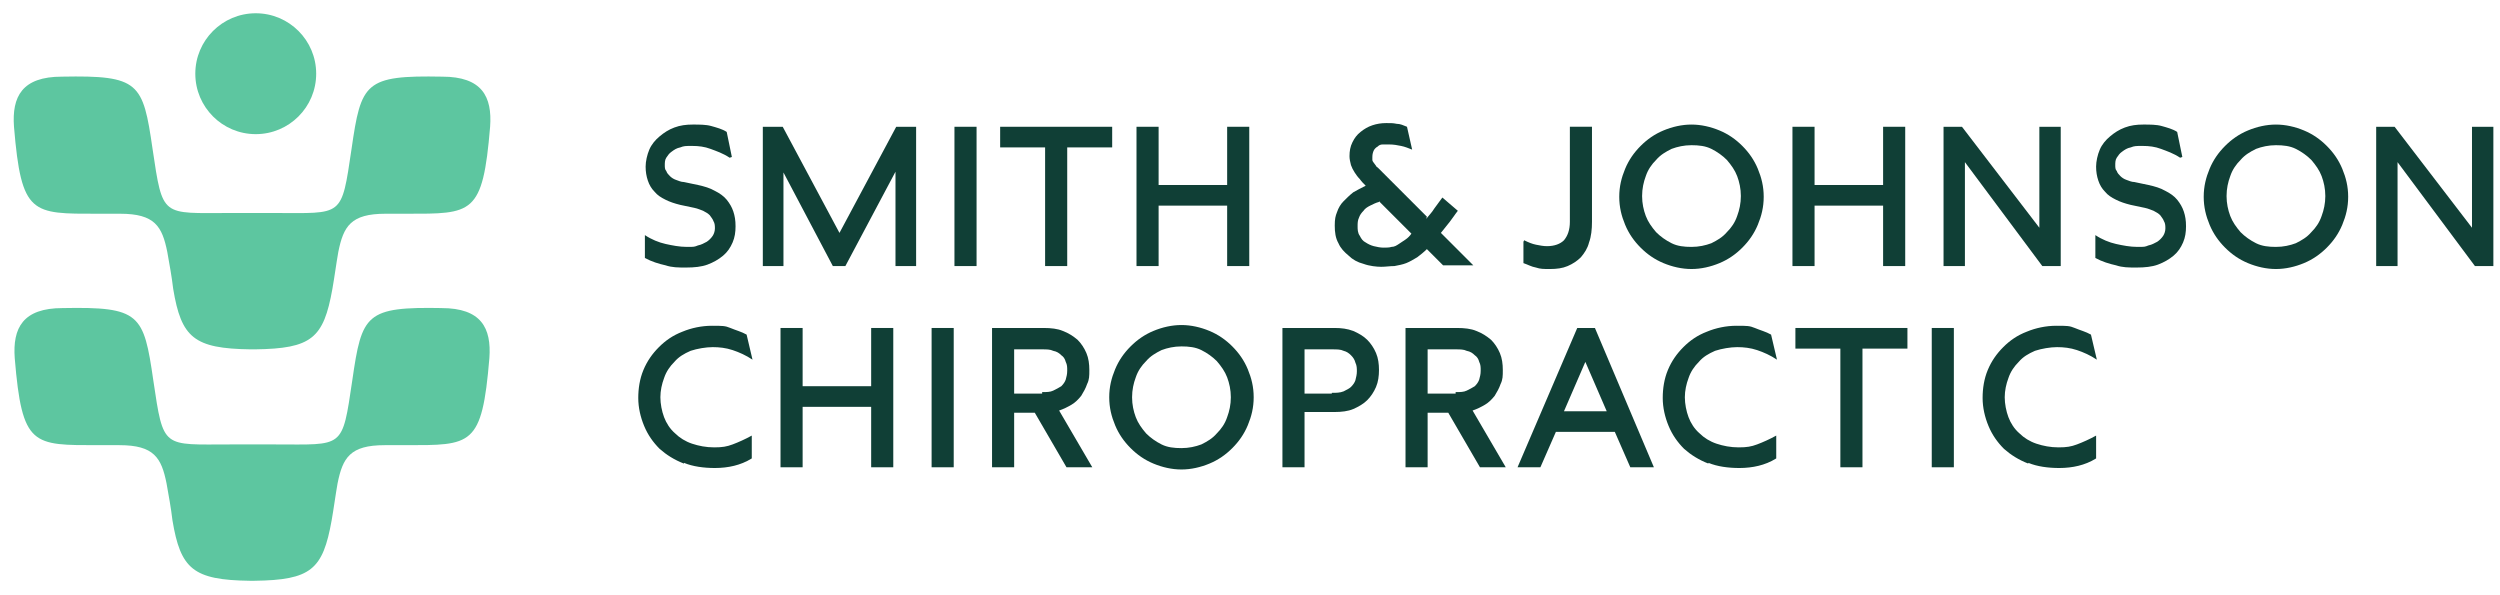 <?xml version="1.0" encoding="UTF-8"?>
<svg id="Layer_1" data-name="Layer 1" xmlns="http://www.w3.org/2000/svg" version="1.1" viewBox="0 0 339.2 80.7">
  <defs>
    <style>
      .cls-1 {
        fill: #5dc6a0;
      }

      .cls-1, .cls-2 {
        stroke-width: 0px;
      }

      .cls-2 {
        fill: #103f36;
      }
    </style>
  </defs>
  <g>
    <path class="cls-2" d="M99,21.4c-.9-.6-1.8-.9-2.6-1.2s-1.6-.4-2.5-.4-1.1,0-1.6.2c-.5.1-.8.3-1.2.6-.3.2-.5.5-.7.8-.2.3-.2.7-.2,1s0,.6.2.8c.1.3.3.5.5.7.2.2.5.4.8.5s.7.3,1.1.3l1.9.4c.9.2,1.6.4,2.3.8.6.3,1.2.7,1.6,1.2.4.5.7,1,.9,1.6s.3,1.2.3,2-.1,1.5-.4,2.2c-.3.7-.7,1.3-1.3,1.8-.6.5-1.3.9-2.1,1.2s-1.8.4-2.9.4-1.9,0-2.8-.3c-.9-.2-1.9-.5-2.8-1v-3.1c.9.6,1.9,1,2.8,1.2.9.2,1.9.4,2.9.4s1,0,1.5-.2c.5-.1.8-.3,1.2-.5.3-.2.6-.5.8-.8.2-.3.3-.7.3-1s0-.7-.2-1c-.1-.3-.3-.5-.5-.8-.2-.2-.5-.4-.9-.6-.3-.1-.7-.3-1.2-.4l-1.9-.4c-.8-.2-1.4-.4-2-.7s-1.1-.6-1.5-1.1c-.4-.4-.7-.9-.9-1.5s-.3-1.2-.3-1.9.2-1.6.5-2.3c.3-.7.8-1.3,1.4-1.8.6-.5,1.2-.9,2-1.2.8-.3,1.6-.4,2.5-.4s1.8,0,2.5.2c.7.2,1.5.4,2.1.8l.7,3.4Z"/>
    <path class="cls-2" d="M121.5,36.1v-12.8l-6.8,12.8h-1.7l-6.7-12.7v12.7h-2.8v-18.9h2.7l7.7,14.4,7.7-14.4h2.7v18.9h-2.8Z"/>
    <path class="cls-2" d="M129.5,36.1v-18.9h3v18.9h-3Z"/>
    <path class="cls-2" d="M144.8,20v16.1h-3v-16.1h-6.1v-2.8h15.2v2.8h-6.1Z"/>
    <path class="cls-2" d="M166.5,36.1v-8.2h-9.3v8.2h-3v-18.9h3v7.9h9.3v-7.9h3v18.9h-3Z"/>
    <path class="cls-2" d="M193.5,29.7c.4-.5.8-.9,1.1-1.4.4-.5.7-1,1.1-1.5l2.1,1.8c-.4.5-.7,1-1.1,1.5s-.8,1-1.2,1.5l4.4,4.4h-4.1l-2.2-2.2c-.4.4-.9.8-1.3,1.1-.5.3-1,.6-1.5.8-.5.2-1.1.3-1.6.4-.6,0-1.2.1-1.8.1s-1.6-.1-2.4-.4c-.8-.2-1.5-.6-2-1.1-.6-.5-1.1-1-1.4-1.7-.4-.7-.5-1.5-.5-2.4s.1-1.3.3-1.8c.2-.6.5-1.1.9-1.5s.8-.8,1.3-1.2c.5-.3,1.1-.6,1.7-.9-.3-.3-.6-.6-.8-.9-.3-.3-.5-.6-.7-.9-.2-.3-.4-.7-.5-1-.1-.4-.2-.8-.2-1.2,0-.7.1-1.3.4-1.9.3-.6.6-1,1.1-1.4.5-.4,1-.7,1.6-.9s1.2-.3,1.9-.3.9,0,1.4.1c.5,0,.9.2,1.4.4l.7,3.1c-.5-.2-1-.4-1.5-.5-.5-.1-1-.2-1.6-.2s-.6,0-.9,0c-.3,0-.5.1-.7.3-.2.1-.4.3-.5.5-.1.2-.2.5-.2.9s0,.3,0,.4c0,.1.1.3.2.4s.2.3.3.4c0,.1.2.2.3.3l6.6,6.6ZM187.1,27.4c-.4.1-.8.3-1.2.5-.4.2-.7.4-.9.7-.3.3-.5.6-.6.9-.2.4-.2.8-.2,1.2s0,.9.3,1.3c.2.4.4.7.8.9.3.2.7.4,1.1.5.4.1.9.2,1.3.2s.8,0,1.1-.1c.4,0,.7-.2,1-.4.3-.2.6-.4.9-.6.3-.2.6-.5.8-.8l-4.4-4.4Z"/>
    <path class="cls-2" d="M206.8,32.6c.6.3,1.1.5,1.6.6s1,.2,1.5.2c1,0,1.8-.3,2.3-.8.5-.6.8-1.4.8-2.5v-12.9h3v12.9c0,1-.1,2-.4,2.8-.2.8-.6,1.4-1.1,2-.5.5-1.1.9-1.8,1.2-.7.3-1.5.4-2.4.4s-1.3,0-1.9-.2c-.6-.1-1.1-.4-1.7-.6v-2.9Z"/>
    <path class="cls-2" d="M220.5,22.9c.5-1.2,1.2-2.2,2.1-3.1.9-.9,1.9-1.6,3.1-2.1,1.2-.5,2.5-.8,3.8-.8s2.6.3,3.8.8c1.2.5,2.2,1.2,3.1,2.1.9.9,1.6,1.9,2.1,3.1.5,1.2.8,2.4.8,3.8s-.3,2.6-.8,3.8c-.5,1.2-1.2,2.2-2.1,3.1-.9.9-1.9,1.6-3.1,2.1-1.2.5-2.5.8-3.8.8s-2.6-.3-3.8-.8c-1.2-.5-2.2-1.2-3.1-2.1-.9-.9-1.6-1.9-2.1-3.1-.5-1.2-.8-2.4-.8-3.8s.3-2.6.8-3.8ZM223.3,29.3c.3.8.8,1.5,1.4,2.2.6.6,1.3,1.1,2.1,1.5.8.4,1.7.5,2.7.5s1.9-.2,2.7-.5c.8-.4,1.5-.8,2.1-1.5.6-.6,1.1-1.3,1.4-2.2.3-.8.5-1.7.5-2.7s-.2-1.9-.5-2.7c-.3-.8-.8-1.5-1.4-2.2-.6-.6-1.3-1.1-2.1-1.5-.8-.4-1.7-.5-2.7-.5s-1.9.2-2.7.5c-.8.4-1.5.8-2.1,1.5-.6.6-1.1,1.3-1.4,2.2-.3.8-.5,1.7-.5,2.7s.2,1.9.5,2.7Z"/>
    <path class="cls-2" d="M255.5,36.1v-8.2h-9.3v8.2h-3v-18.9h3v7.9h9.3v-7.9h3v18.9h-3Z"/>
    <path class="cls-2" d="M277.1,36.1l-10.5-14.1v14.1h-2.9v-18.9h2.5l10.5,13.7v-13.7h2.9v18.9h-2.5Z"/>
    <path class="cls-2" d="M295.8,21.4c-.9-.6-1.8-.9-2.6-1.2s-1.6-.4-2.5-.4-1.1,0-1.6.2c-.5.1-.8.3-1.2.6-.3.2-.5.5-.7.8-.2.3-.2.7-.2,1s0,.6.2.8c.1.3.3.5.5.7.2.2.5.4.8.5s.7.3,1.1.3l1.9.4c.9.2,1.6.4,2.3.8.6.3,1.2.7,1.6,1.2.4.5.7,1,.9,1.6s.3,1.2.3,2-.1,1.5-.4,2.2c-.3.7-.7,1.3-1.3,1.8-.6.5-1.3.9-2.1,1.2s-1.8.4-2.9.4-1.9,0-2.8-.3c-.9-.2-1.9-.5-2.8-1v-3.1c.9.6,1.9,1,2.8,1.2.9.2,1.9.4,2.9.4s1,0,1.5-.2c.5-.1.8-.3,1.2-.5.3-.2.6-.5.8-.8.2-.3.3-.7.3-1s0-.7-.2-1c-.1-.3-.3-.5-.5-.8-.2-.2-.5-.4-.9-.6-.3-.1-.7-.3-1.2-.4l-1.9-.4c-.8-.2-1.4-.4-2-.7s-1.1-.6-1.5-1.1c-.4-.4-.7-.9-.9-1.5s-.3-1.2-.3-1.9.2-1.6.5-2.3c.3-.7.8-1.3,1.4-1.8.6-.5,1.2-.9,2-1.2.8-.3,1.6-.4,2.5-.4s1.8,0,2.5.2c.7.2,1.5.4,2.1.8l.7,3.4Z"/>
    <path class="cls-2" d="M299.8,22.9c.5-1.2,1.2-2.2,2.1-3.1.9-.9,1.9-1.6,3.1-2.1,1.2-.5,2.5-.8,3.8-.8s2.6.3,3.8.8c1.2.5,2.2,1.2,3.1,2.1.9.9,1.6,1.9,2.1,3.1.5,1.2.8,2.4.8,3.8s-.3,2.6-.8,3.8c-.5,1.2-1.2,2.2-2.1,3.1-.9.9-1.9,1.6-3.1,2.1-1.2.5-2.5.8-3.8.8s-2.6-.3-3.8-.8c-1.2-.5-2.2-1.2-3.1-2.1-.9-.9-1.6-1.9-2.1-3.1-.5-1.2-.8-2.4-.8-3.8s.3-2.6.8-3.8ZM302.6,29.3c.3.8.8,1.5,1.4,2.2.6.6,1.3,1.1,2.1,1.5.8.4,1.7.5,2.7.5s1.9-.2,2.7-.5c.8-.4,1.5-.8,2.1-1.5.6-.6,1.1-1.3,1.4-2.2.3-.8.5-1.7.5-2.7s-.2-1.9-.5-2.7c-.3-.8-.8-1.5-1.4-2.2-.6-.6-1.3-1.1-2.1-1.5-.8-.4-1.7-.5-2.7-.5s-1.9.2-2.7.5c-.8.4-1.5.8-2.1,1.5-.6.6-1.1,1.3-1.4,2.2-.3.8-.5,1.7-.5,2.7s.2,1.9.5,2.7Z"/>
    <path class="cls-2" d="M335.8,36.1l-10.5-14.1v14.1h-2.9v-18.9h2.5l10.5,13.7v-13.7h2.9v18.9h-2.5Z"/>
  </g>
  <g>
    <path class="cls-1" d="M60.1,41.8c-10.5-.2-11,.8-12.3,9.8-1.4,9.4-1.1,8.7-10.5,8.7h-6c-9.3,0-9.1.7-10.5-8.7-1.3-9-1.8-10-12.3-9.8-5.4,0-6.8,2.7-6.5,6.8,1,12,2.4,11.8,11.4,11.8h2.8c4.7,0,5.7,1.7,6.4,5.2.3,1.7.6,3.3.8,5,1.1,6.6,2.8,8.1,10.5,8.2h0c.1,0,.2,0,.3,0,.1,0,.2,0,.3,0h0c7.7-.1,9.3-1.5,10.5-8.2.3-1.7.5-3.3.8-5,.7-3.5,1.7-5.2,6.4-5.2h2.8c9,0,10.4.2,11.4-11.8.3-4.1-1.1-6.8-6.5-6.8Z"/>
    <path class="cls-1" d="M13.5,29h2.8c4.7,0,5.7,1.7,6.4,5.2.3,1.7.6,3.3.8,5,1.1,6.6,2.8,8.1,10.5,8.2h0c.1,0,.2,0,.3,0,.1,0,.2,0,.3,0h0c7.7-.1,9.3-1.5,10.5-8.2.3-1.7.5-3.3.8-5,.7-3.5,1.7-5.2,6.4-5.2h2.8c9,0,10.4.2,11.4-11.8.3-4.1-1.1-6.8-6.5-6.8-10.5-.2-11,.8-12.3,9.8-1.4,9.4-1.1,8.7-10.5,8.7h-6c-9.3,0-9.1.7-10.5-8.7-1.3-9-1.8-10-12.3-9.8-5.4,0-6.8,2.7-6.5,6.8,1,12,2.4,11.8,11.4,11.8Z"/>
    <circle class="cls-1" cx="34.7" cy="10" r="8.2"/>
  </g>
  <g>
    <path class="cls-2" d="M92.8,62.9c-1.3-.5-2.4-1.2-3.3-2-.9-.9-1.6-1.9-2.1-3.1s-.8-2.5-.8-3.8.2-2.6.7-3.8c.5-1.2,1.2-2.2,2.1-3.1s1.9-1.6,3.2-2.1c1.2-.5,2.6-.8,4-.8s1.8,0,2.5.3,1.5.5,2.2.9l.8,3.4c-.9-.6-1.8-1-2.7-1.3-.9-.3-1.8-.4-2.7-.4s-2.1.2-3,.5c-.9.4-1.6.8-2.2,1.5-.6.6-1.1,1.3-1.4,2.2-.3.8-.5,1.7-.5,2.6s.2,1.9.5,2.7c.3.8.8,1.6,1.5,2.2.6.6,1.4,1.1,2.3,1.4.9.3,1.9.5,3,.5s1.7-.1,2.5-.4,1.7-.7,2.6-1.2v3.1c-.8.5-1.6.8-2.4,1-.8.2-1.7.3-2.6.3-1.5,0-3-.2-4.2-.7Z"/>
    <path class="cls-2" d="M118.2,63.4v-8.2h-9.3v8.2h-3v-18.9h3v7.9h9.3v-7.9h3v18.9h-3Z"/>
    <path class="cls-2" d="M126.4,63.4v-18.9h3v18.9h-3Z"/>
    <path class="cls-2" d="M140.4,56h-2.8v7.4h-3v-18.9h7c1,0,1.9.1,2.6.4.8.3,1.4.7,2,1.2.5.5.9,1.1,1.2,1.8.3.7.4,1.5.4,2.3s0,1.3-.3,1.9c-.2.6-.5,1.1-.8,1.6-.4.5-.8.9-1.3,1.2-.5.3-1.1.6-1.7.8l4.5,7.7h-3.5l-4.3-7.4ZM141.4,53.2c.6,0,1.1,0,1.5-.2s.8-.4,1.1-.6c.3-.3.5-.6.6-.9.1-.4.2-.7.2-1.2s0-.8-.2-1.2c-.1-.4-.3-.7-.6-.9-.3-.3-.6-.5-1.1-.6-.4-.2-.9-.2-1.5-.2h-3.8v6h3.8Z"/>
    <path class="cls-2" d="M151.3,50.1c.5-1.2,1.2-2.2,2.1-3.1.9-.9,1.9-1.6,3.1-2.1,1.2-.5,2.5-.8,3.8-.8s2.6.3,3.8.8c1.2.5,2.2,1.2,3.1,2.1.9.9,1.6,1.9,2.1,3.1.5,1.2.8,2.4.8,3.8s-.3,2.6-.8,3.8c-.5,1.2-1.2,2.2-2.1,3.1-.9.9-1.9,1.6-3.1,2.1-1.2.5-2.5.8-3.8.8s-2.6-.3-3.8-.8c-1.2-.5-2.2-1.2-3.1-2.1-.9-.9-1.6-1.9-2.1-3.1-.5-1.2-.8-2.4-.8-3.8s.3-2.6.8-3.8ZM154.1,56.6c.3.8.8,1.5,1.4,2.2.6.6,1.3,1.1,2.1,1.5.8.4,1.7.5,2.7.5s1.9-.2,2.7-.5c.8-.4,1.5-.8,2.1-1.5.6-.6,1.1-1.3,1.4-2.2.3-.8.5-1.7.5-2.7s-.2-1.9-.5-2.7c-.3-.8-.8-1.5-1.4-2.2-.6-.6-1.3-1.1-2.1-1.5-.8-.4-1.7-.5-2.7-.5s-1.9.2-2.7.5c-.8.4-1.5.8-2.1,1.5-.6.6-1.1,1.3-1.4,2.2-.3.8-.5,1.7-.5,2.7s.2,1.9.5,2.7Z"/>
    <path class="cls-2" d="M177,56.1v7.3h-3v-18.9h7.1c.9,0,1.7.1,2.5.4.7.3,1.4.7,1.9,1.2.5.5.9,1.1,1.2,1.8.3.7.4,1.5.4,2.3s-.1,1.6-.4,2.3c-.3.7-.7,1.3-1.2,1.8s-1.2.9-1.9,1.2c-.7.3-1.6.4-2.5.4h-4.1ZM180.7,53.3c.6,0,1.1,0,1.6-.2.4-.2.8-.4,1-.6.3-.3.5-.6.6-.9.1-.4.2-.8.2-1.2s0-.8-.2-1.2c-.1-.4-.3-.7-.6-1-.3-.3-.6-.5-1-.6-.4-.2-.9-.2-1.6-.2h-3.7v6h3.7Z"/>
    <path class="cls-2" d="M196.5,56h-2.8v7.4h-3v-18.9h7c1,0,1.9.1,2.6.4.8.3,1.4.7,2,1.2.5.5.9,1.1,1.2,1.8.3.7.4,1.5.4,2.3s0,1.3-.3,1.9c-.2.6-.5,1.1-.8,1.6-.4.5-.8.9-1.3,1.2-.5.3-1.1.6-1.7.8l4.5,7.7h-3.5l-4.3-7.4ZM197.5,53.2c.6,0,1.1,0,1.5-.2s.8-.4,1.1-.6c.3-.3.5-.6.6-.9.1-.4.2-.7.2-1.2s0-.8-.2-1.2c-.1-.4-.3-.7-.6-.9-.3-.3-.6-.5-1.1-.6-.4-.2-.9-.2-1.5-.2h-3.8v6h3.8Z"/>
    <path class="cls-2" d="M219.2,58.6h-8.1l-2.1,4.8h-3.1l8.1-18.9h2.4l8,18.9h-3.2l-2.1-4.8ZM212.3,55.8h5.7l-2.9-6.7-2.9,6.7Z"/>
    <path class="cls-2" d="M231.8,62.9c-1.3-.5-2.4-1.2-3.3-2-.9-.9-1.6-1.9-2.1-3.1s-.8-2.5-.8-3.8.2-2.6.7-3.8c.5-1.2,1.2-2.2,2.1-3.1s1.9-1.6,3.2-2.1c1.2-.5,2.6-.8,4-.8s1.8,0,2.5.3,1.5.5,2.2.9l.8,3.4c-.9-.6-1.8-1-2.7-1.3-.9-.3-1.8-.4-2.7-.4s-2.1.2-3,.5c-.9.4-1.6.8-2.2,1.5-.6.6-1.1,1.3-1.4,2.2-.3.8-.5,1.7-.5,2.6s.2,1.9.5,2.7c.3.8.8,1.6,1.5,2.2.6.6,1.4,1.1,2.3,1.4.9.3,1.9.5,3,.5s1.7-.1,2.5-.4,1.7-.7,2.6-1.2v3.1c-.8.5-1.6.8-2.4,1-.8.2-1.7.3-2.6.3-1.5,0-3-.2-4.2-.7Z"/>
    <path class="cls-2" d="M252.7,47.3v16.1h-3v-16.1h-6.1v-2.8h15.2v2.8h-6.1Z"/>
    <path class="cls-2" d="M262.1,63.4v-18.9h3v18.9h-3Z"/>
    <path class="cls-2" d="M275.2,62.9c-1.3-.5-2.4-1.2-3.3-2-.9-.9-1.6-1.9-2.1-3.1s-.8-2.5-.8-3.8.2-2.6.7-3.8c.5-1.2,1.2-2.2,2.1-3.1s1.9-1.6,3.2-2.1c1.2-.5,2.6-.8,4-.8s1.8,0,2.5.3,1.5.5,2.2.9l.8,3.4c-.9-.6-1.8-1-2.7-1.3-.9-.3-1.8-.4-2.7-.4s-2.1.2-3,.5c-.9.4-1.6.8-2.2,1.5-.6.6-1.1,1.3-1.4,2.2-.3.8-.5,1.7-.5,2.6s.2,1.9.5,2.7c.3.8.8,1.6,1.5,2.2.6.6,1.4,1.1,2.3,1.4.9.3,1.9.5,3,.5s1.7-.1,2.5-.4,1.7-.7,2.6-1.2v3.1c-.8.5-1.6.8-2.4,1-.8.2-1.7.3-2.6.3-1.5,0-3-.2-4.2-.7Z"/>
  </g>
</svg>